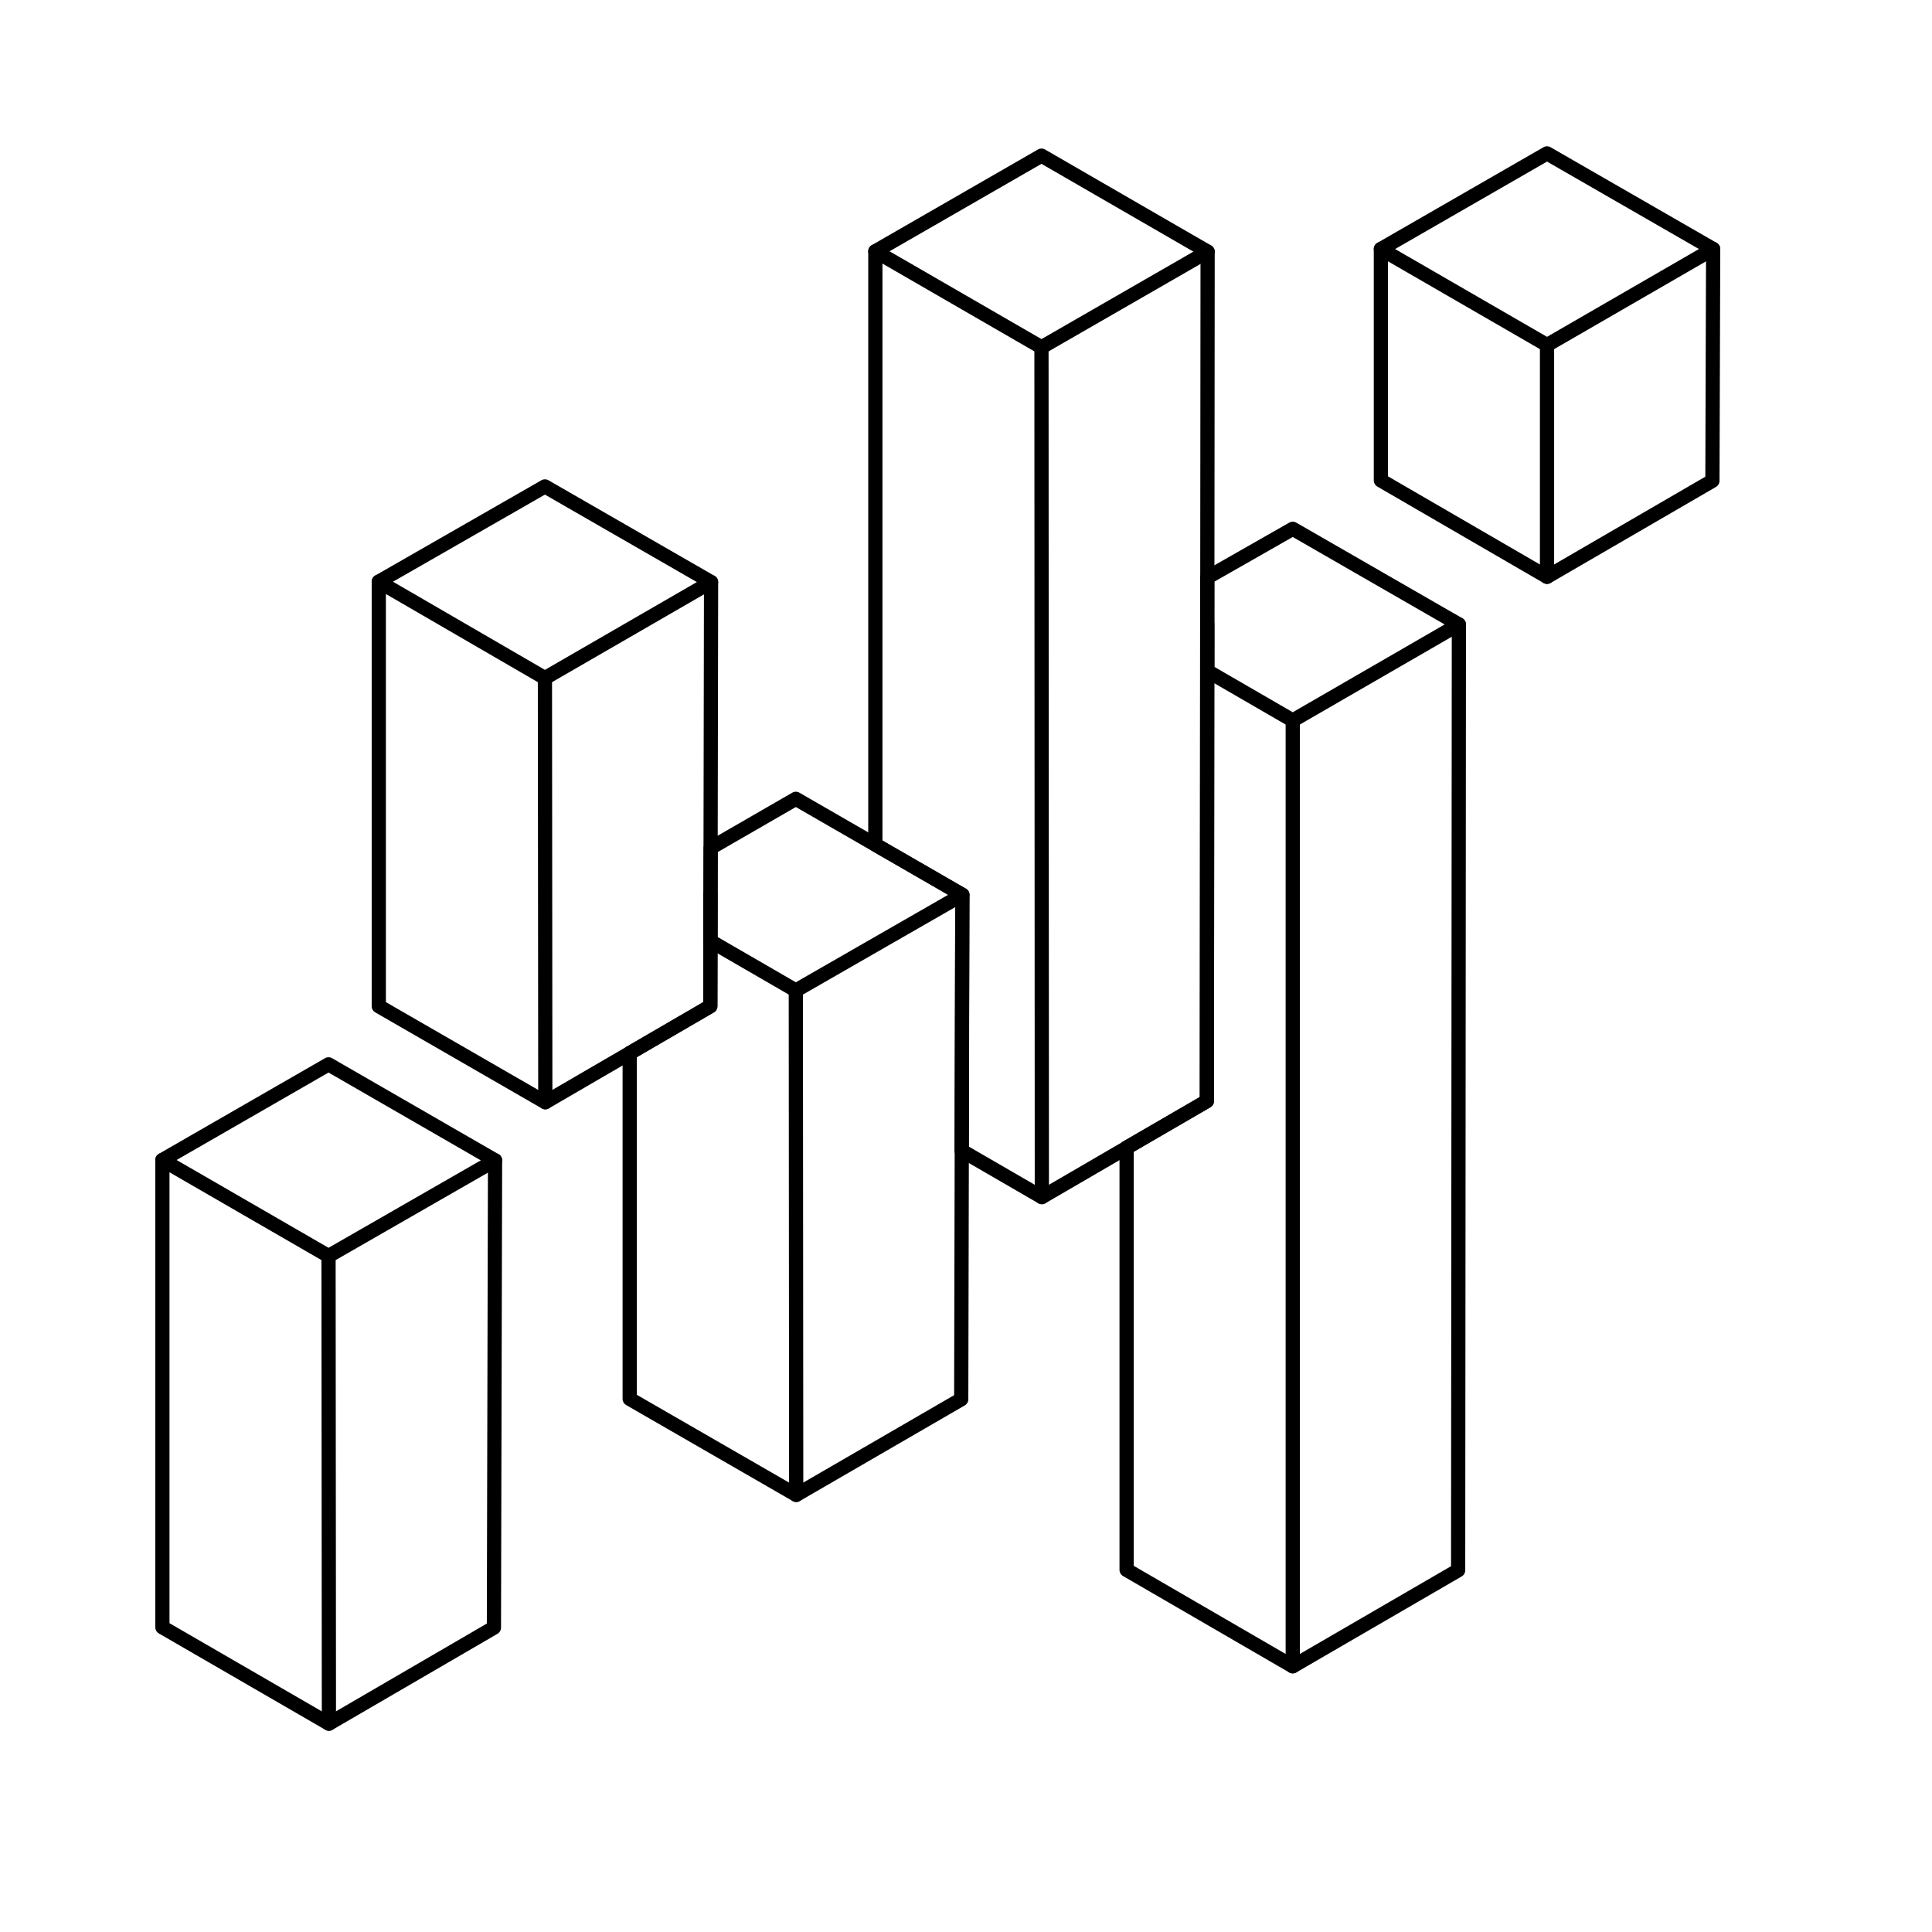 <svg width="204" height="204" viewBox="0 0 204 204" fill="none" xmlns="http://www.w3.org/2000/svg">
<g id="Pillars-05 1">
<g id="Layer_2">
<path id="Vector" d="M163.35 16.196L145.808 26.294V50.727L163.35 60.905L180.814 50.767L180.893 26.294L163.35 16.196Z" stroke="black" stroke-width="1.5" stroke-miterlimit="10" stroke-linecap="round" stroke-linejoin="round"/>
<path id="Vector_2" d="M180.893 26.294L163.35 36.432L145.808 26.294" stroke="black" stroke-width="1.5" stroke-miterlimit="10" stroke-linecap="round" stroke-linejoin="round"/>
<path id="Vector_3" d="M163.35 36.432V60.905" stroke="black" stroke-width="1.5" stroke-miterlimit="10" stroke-linecap="round" stroke-linejoin="round"/>
<path id="Vector_4" d="M136.501 76.072V175.943" stroke="black" stroke-width="1.5" stroke-miterlimit="10" stroke-linecap="round" stroke-linejoin="round"/>
<path id="Vector_5" d="M127.512 26.572L109.97 36.67L92.427 26.532" stroke="black" stroke-width="1.5" stroke-miterlimit="10" stroke-linecap="round" stroke-linejoin="round"/>
<path id="Vector_6" d="M109.969 36.669L110.009 126.403" stroke="black" stroke-width="1.5" stroke-miterlimit="10" stroke-linecap="round" stroke-linejoin="round"/>
<path id="Vector_7" d="M84.031 104.583L84.071 157.845" stroke="black" stroke-width="1.5" stroke-miterlimit="10" stroke-linecap="round" stroke-linejoin="round"/>
<path id="Vector_8" d="M57.539 51.361L39.996 61.419V106.247L57.578 116.384L75.002 106.247L75.082 61.459L57.539 51.361Z" stroke="black" stroke-width="1.5" stroke-miterlimit="10" stroke-linecap="round" stroke-linejoin="round"/>
<path id="Vector_9" d="M75.082 61.459L57.539 71.597L39.996 61.419" stroke="black" stroke-width="1.5" stroke-miterlimit="10" stroke-linecap="round" stroke-linejoin="round"/>
<path id="Vector_10" d="M57.539 71.597L57.579 116.384" stroke="black" stroke-width="1.5" stroke-miterlimit="10" stroke-linecap="round" stroke-linejoin="round"/>
<path id="Vector_11" d="M34.69 112.385L17.147 122.483V171.824L34.729 182.002L52.153 171.864L52.272 122.522L34.69 112.385Z" stroke="black" stroke-width="1.5" stroke-miterlimit="10" stroke-linecap="round" stroke-linejoin="round"/>
<path id="Vector_12" d="M52.272 122.522L34.69 132.62L17.147 122.483" stroke="black" stroke-width="1.5" stroke-miterlimit="10" stroke-linecap="round" stroke-linejoin="round"/>
<path id="Vector_13" d="M34.69 132.62L34.73 182.002" stroke="black" stroke-width="1.5" stroke-miterlimit="10" stroke-linecap="round" stroke-linejoin="round"/>
<path id="Vector_14" d="M84.032 84.348L75.042 89.535L75.003 106.247L66.489 111.197V147.708L84.071 157.846L101.495 147.748L101.614 94.486L84.032 84.348Z" stroke="black" stroke-width="1.5" stroke-miterlimit="10" stroke-linecap="round" stroke-linejoin="round"/>
<path id="Vector_15" d="M75.002 94.446V99.356L84.031 104.583L101.614 94.485" stroke="black" stroke-width="1.5" stroke-miterlimit="10" stroke-linecap="round" stroke-linejoin="round"/>
<path id="Vector_16" d="M136.501 55.836L127.472 60.984L127.433 116.266L118.958 121.176V165.766L136.501 175.943L153.965 165.805L154.044 65.934L136.501 55.836Z" stroke="black" stroke-width="1.5" stroke-miterlimit="10" stroke-linecap="round" stroke-linejoin="round"/>
<path id="Vector_17" d="M127.473 65.894V70.844L136.501 76.072L154.044 65.934" stroke="black" stroke-width="1.5" stroke-miterlimit="10" stroke-linecap="round" stroke-linejoin="round"/>
<path id="Vector_18" d="M109.97 16.434L92.427 26.532V89.179L101.614 94.485L101.535 121.493L110.009 126.403L127.433 116.265L127.512 26.571L109.97 16.434Z" stroke="black" stroke-width="1.5" stroke-miterlimit="10" stroke-linecap="round" stroke-linejoin="round"/>
</g>
</g>
</svg>
